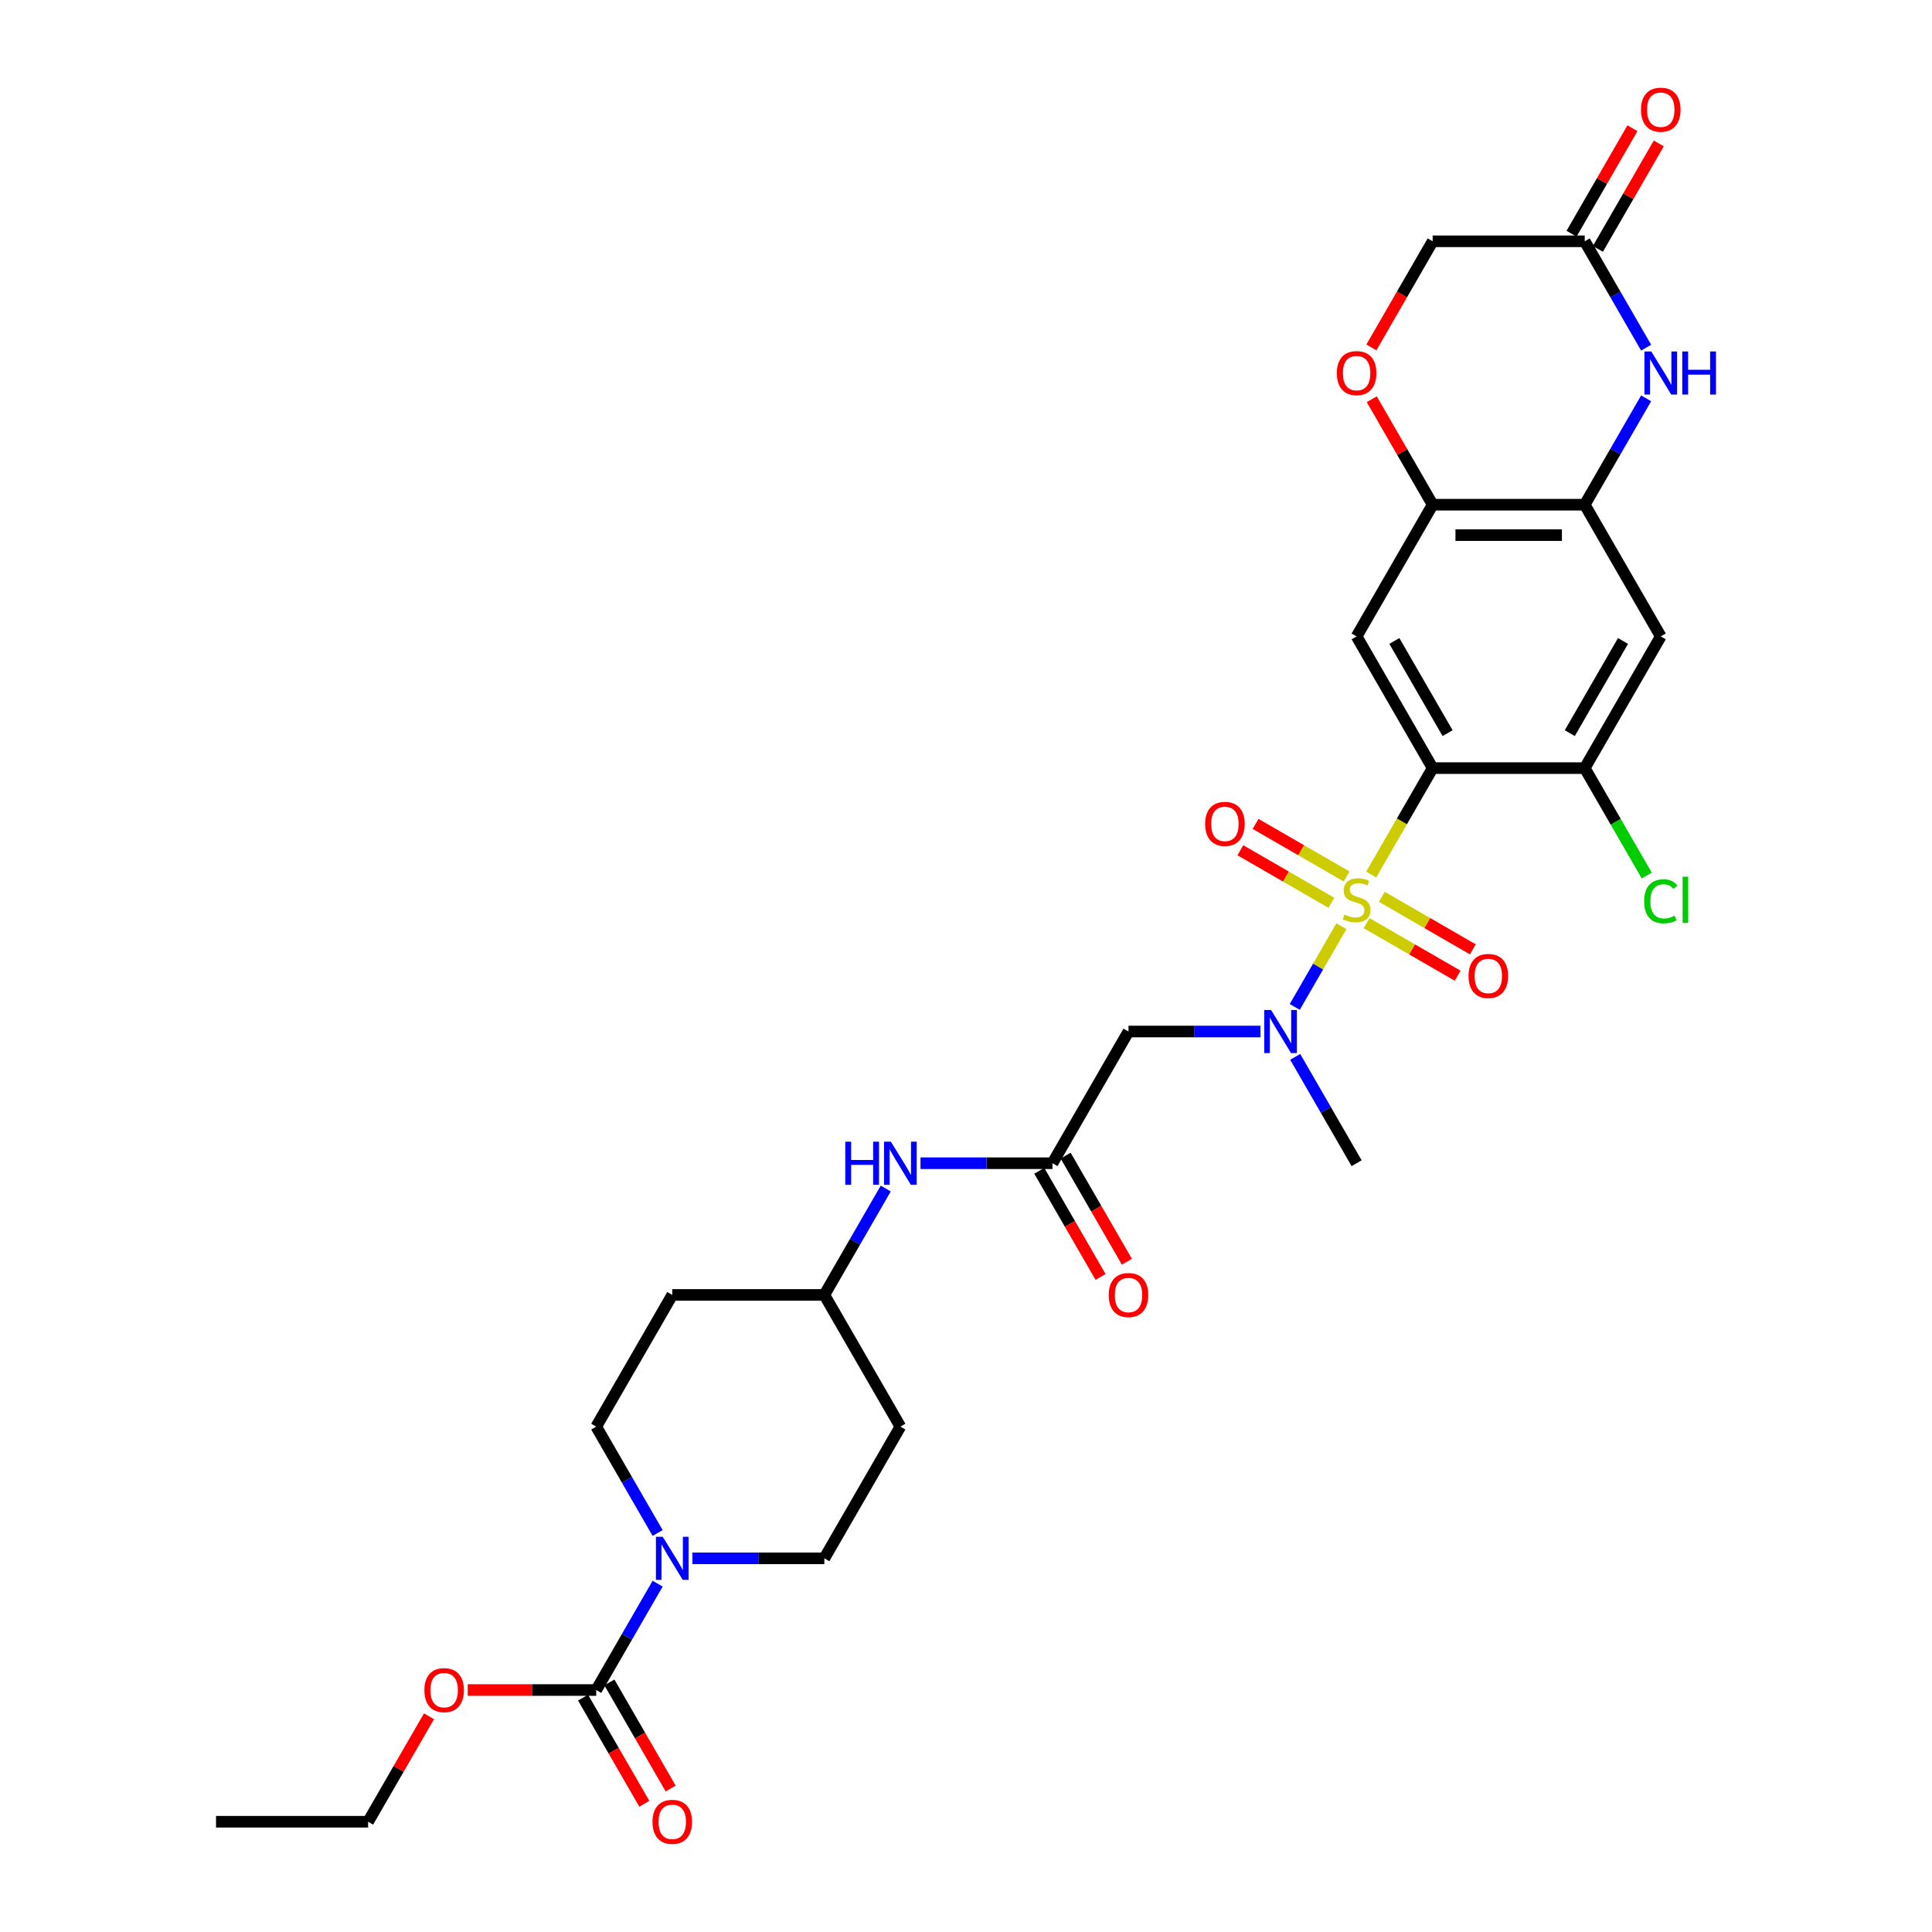 <?xml version='1.0' encoding='iso-8859-1'?>
<svg version='1.1' baseProfile='full'
              xmlns='http://www.w3.org/2000/svg'
                      xmlns:rdkit='http://www.rdkit.org/xml'
                      xmlns:xlink='http://www.w3.org/1999/xlink'
                  xml:space='preserve'
width='1000px' height='1000px' viewBox='0 0 1000 1000'>
<!-- END OF HEADER -->
<rect style='opacity:1.0;fill:#FFFFFF;stroke:none' width='1000' height='1000' x='0' y='0'> </rect>
<path class='bond-0' d='M 709.733,452.66 L 725.635,425.116' style='fill:none;fill-rule:evenodd;stroke:#CCCC00;stroke-width:6px;stroke-linecap:butt;stroke-linejoin:miter;stroke-opacity:1' />
<path class='bond-0' d='M 725.635,425.116 L 741.537,397.573' style='fill:none;fill-rule:evenodd;stroke:#000000;stroke-width:6px;stroke-linecap:butt;stroke-linejoin:miter;stroke-opacity:1' />
<path class='bond-1' d='M 694.281,479.423 L 682.223,500.308' style='fill:none;fill-rule:evenodd;stroke:#CCCC00;stroke-width:6px;stroke-linecap:butt;stroke-linejoin:miter;stroke-opacity:1' />
<path class='bond-1' d='M 682.223,500.308 L 670.166,521.192' style='fill:none;fill-rule:evenodd;stroke:#0000FF;stroke-width:6px;stroke-linecap:butt;stroke-linejoin:miter;stroke-opacity:1' />
<path class='bond-14' d='M 697,453.663 L 673.442,440.061' style='fill:none;fill-rule:evenodd;stroke:#CCCC00;stroke-width:6px;stroke-linecap:butt;stroke-linejoin:miter;stroke-opacity:1' />
<path class='bond-14' d='M 673.442,440.061 L 649.884,426.46' style='fill:none;fill-rule:evenodd;stroke:#FF0000;stroke-width:6px;stroke-linecap:butt;stroke-linejoin:miter;stroke-opacity:1' />
<path class='bond-14' d='M 689.129,467.296 L 665.571,453.695' style='fill:none;fill-rule:evenodd;stroke:#CCCC00;stroke-width:6px;stroke-linecap:butt;stroke-linejoin:miter;stroke-opacity:1' />
<path class='bond-14' d='M 665.571,453.695 L 642.012,440.094' style='fill:none;fill-rule:evenodd;stroke:#FF0000;stroke-width:6px;stroke-linecap:butt;stroke-linejoin:miter;stroke-opacity:1' />
<path class='bond-15' d='M 707.359,477.822 L 730.917,491.423' style='fill:none;fill-rule:evenodd;stroke:#CCCC00;stroke-width:6px;stroke-linecap:butt;stroke-linejoin:miter;stroke-opacity:1' />
<path class='bond-15' d='M 730.917,491.423 L 754.476,505.024' style='fill:none;fill-rule:evenodd;stroke:#FF0000;stroke-width:6px;stroke-linecap:butt;stroke-linejoin:miter;stroke-opacity:1' />
<path class='bond-15' d='M 715.231,464.188 L 738.789,477.789' style='fill:none;fill-rule:evenodd;stroke:#CCCC00;stroke-width:6px;stroke-linecap:butt;stroke-linejoin:miter;stroke-opacity:1' />
<path class='bond-15' d='M 738.789,477.789 L 762.347,491.391' style='fill:none;fill-rule:evenodd;stroke:#FF0000;stroke-width:6px;stroke-linecap:butt;stroke-linejoin:miter;stroke-opacity:1' />
<path class='bond-2' d='M 741.537,397.573 L 702.18,329.404' style='fill:none;fill-rule:evenodd;stroke:#000000;stroke-width:6px;stroke-linecap:butt;stroke-linejoin:miter;stroke-opacity:1' />
<path class='bond-2' d='M 749.267,379.476 L 721.717,331.758' style='fill:none;fill-rule:evenodd;stroke:#000000;stroke-width:6px;stroke-linecap:butt;stroke-linejoin:miter;stroke-opacity:1' />
<path class='bond-6' d='M 741.537,397.573 L 820.252,397.573' style='fill:none;fill-rule:evenodd;stroke:#000000;stroke-width:6px;stroke-linecap:butt;stroke-linejoin:miter;stroke-opacity:1' />
<path class='bond-8' d='M 652.4,533.911 L 618.254,533.911' style='fill:none;fill-rule:evenodd;stroke:#0000FF;stroke-width:6px;stroke-linecap:butt;stroke-linejoin:miter;stroke-opacity:1' />
<path class='bond-8' d='M 618.254,533.911 L 584.107,533.911' style='fill:none;fill-rule:evenodd;stroke:#000000;stroke-width:6px;stroke-linecap:butt;stroke-linejoin:miter;stroke-opacity:1' />
<path class='bond-28' d='M 670.394,547.025 L 686.287,574.553' style='fill:none;fill-rule:evenodd;stroke:#0000FF;stroke-width:6px;stroke-linecap:butt;stroke-linejoin:miter;stroke-opacity:1' />
<path class='bond-28' d='M 686.287,574.553 L 702.18,602.081' style='fill:none;fill-rule:evenodd;stroke:#000000;stroke-width:6px;stroke-linecap:butt;stroke-linejoin:miter;stroke-opacity:1' />
<path class='bond-9' d='M 702.18,329.404 L 741.537,261.234' style='fill:none;fill-rule:evenodd;stroke:#000000;stroke-width:6px;stroke-linecap:butt;stroke-linejoin:miter;stroke-opacity:1' />
<path class='bond-3' d='M 852.039,206.179 L 836.145,233.707' style='fill:none;fill-rule:evenodd;stroke:#0000FF;stroke-width:6px;stroke-linecap:butt;stroke-linejoin:miter;stroke-opacity:1' />
<path class='bond-3' d='M 836.145,233.707 L 820.252,261.234' style='fill:none;fill-rule:evenodd;stroke:#000000;stroke-width:6px;stroke-linecap:butt;stroke-linejoin:miter;stroke-opacity:1' />
<path class='bond-12' d='M 852.039,179.951 L 836.145,152.423' style='fill:none;fill-rule:evenodd;stroke:#0000FF;stroke-width:6px;stroke-linecap:butt;stroke-linejoin:miter;stroke-opacity:1' />
<path class='bond-12' d='M 836.145,152.423 L 820.252,124.896' style='fill:none;fill-rule:evenodd;stroke:#000000;stroke-width:6px;stroke-linecap:butt;stroke-linejoin:miter;stroke-opacity:1' />
<path class='bond-4' d='M 340.39,793.475 L 324.497,765.947' style='fill:none;fill-rule:evenodd;stroke:#0000FF;stroke-width:6px;stroke-linecap:butt;stroke-linejoin:miter;stroke-opacity:1' />
<path class='bond-4' d='M 324.497,765.947 L 308.604,738.419' style='fill:none;fill-rule:evenodd;stroke:#000000;stroke-width:6px;stroke-linecap:butt;stroke-linejoin:miter;stroke-opacity:1' />
<path class='bond-7' d='M 340.39,819.702 L 324.497,847.23' style='fill:none;fill-rule:evenodd;stroke:#0000FF;stroke-width:6px;stroke-linecap:butt;stroke-linejoin:miter;stroke-opacity:1' />
<path class='bond-7' d='M 324.497,847.23 L 308.604,874.758' style='fill:none;fill-rule:evenodd;stroke:#000000;stroke-width:6px;stroke-linecap:butt;stroke-linejoin:miter;stroke-opacity:1' />
<path class='bond-33' d='M 358.384,806.589 L 392.53,806.589' style='fill:none;fill-rule:evenodd;stroke:#0000FF;stroke-width:6px;stroke-linecap:butt;stroke-linejoin:miter;stroke-opacity:1' />
<path class='bond-33' d='M 392.53,806.589 L 426.677,806.589' style='fill:none;fill-rule:evenodd;stroke:#000000;stroke-width:6px;stroke-linecap:butt;stroke-linejoin:miter;stroke-opacity:1' />
<path class='bond-5' d='M 820.252,261.234 L 859.61,329.404' style='fill:none;fill-rule:evenodd;stroke:#000000;stroke-width:6px;stroke-linecap:butt;stroke-linejoin:miter;stroke-opacity:1' />
<path class='bond-31' d='M 820.252,261.234 L 741.537,261.234' style='fill:none;fill-rule:evenodd;stroke:#000000;stroke-width:6px;stroke-linecap:butt;stroke-linejoin:miter;stroke-opacity:1' />
<path class='bond-31' d='M 808.445,276.977 L 753.345,276.977' style='fill:none;fill-rule:evenodd;stroke:#000000;stroke-width:6px;stroke-linecap:butt;stroke-linejoin:miter;stroke-opacity:1' />
<path class='bond-10' d='M 820.252,397.573 L 859.61,329.404' style='fill:none;fill-rule:evenodd;stroke:#000000;stroke-width:6px;stroke-linecap:butt;stroke-linejoin:miter;stroke-opacity:1' />
<path class='bond-10' d='M 812.522,379.476 L 840.072,331.758' style='fill:none;fill-rule:evenodd;stroke:#000000;stroke-width:6px;stroke-linecap:butt;stroke-linejoin:miter;stroke-opacity:1' />
<path class='bond-26' d='M 820.252,397.573 L 836.305,425.376' style='fill:none;fill-rule:evenodd;stroke:#000000;stroke-width:6px;stroke-linecap:butt;stroke-linejoin:miter;stroke-opacity:1' />
<path class='bond-26' d='M 836.305,425.376 L 852.357,453.179' style='fill:none;fill-rule:evenodd;stroke:#00CC00;stroke-width:6px;stroke-linecap:butt;stroke-linejoin:miter;stroke-opacity:1' />
<path class='bond-19' d='M 301.787,878.694 L 317.644,906.158' style='fill:none;fill-rule:evenodd;stroke:#000000;stroke-width:6px;stroke-linecap:butt;stroke-linejoin:miter;stroke-opacity:1' />
<path class='bond-19' d='M 317.644,906.158 L 333.501,933.623' style='fill:none;fill-rule:evenodd;stroke:#FF0000;stroke-width:6px;stroke-linecap:butt;stroke-linejoin:miter;stroke-opacity:1' />
<path class='bond-19' d='M 315.421,870.822 L 331.278,898.287' style='fill:none;fill-rule:evenodd;stroke:#000000;stroke-width:6px;stroke-linecap:butt;stroke-linejoin:miter;stroke-opacity:1' />
<path class='bond-19' d='M 331.278,898.287 L 347.135,925.751' style='fill:none;fill-rule:evenodd;stroke:#FF0000;stroke-width:6px;stroke-linecap:butt;stroke-linejoin:miter;stroke-opacity:1' />
<path class='bond-27' d='M 308.604,874.758 L 275.347,874.758' style='fill:none;fill-rule:evenodd;stroke:#000000;stroke-width:6px;stroke-linecap:butt;stroke-linejoin:miter;stroke-opacity:1' />
<path class='bond-27' d='M 275.347,874.758 L 242.09,874.758' style='fill:none;fill-rule:evenodd;stroke:#FF0000;stroke-width:6px;stroke-linecap:butt;stroke-linejoin:miter;stroke-opacity:1' />
<path class='bond-11' d='M 584.107,533.911 L 544.75,602.081' style='fill:none;fill-rule:evenodd;stroke:#000000;stroke-width:6px;stroke-linecap:butt;stroke-linejoin:miter;stroke-opacity:1' />
<path class='bond-13' d='M 741.537,261.234 L 725.781,233.943' style='fill:none;fill-rule:evenodd;stroke:#000000;stroke-width:6px;stroke-linecap:butt;stroke-linejoin:miter;stroke-opacity:1' />
<path class='bond-13' d='M 725.781,233.943 L 710.024,206.651' style='fill:none;fill-rule:evenodd;stroke:#FF0000;stroke-width:6px;stroke-linecap:butt;stroke-linejoin:miter;stroke-opacity:1' />
<path class='bond-16' d='M 544.75,602.081 L 510.603,602.081' style='fill:none;fill-rule:evenodd;stroke:#000000;stroke-width:6px;stroke-linecap:butt;stroke-linejoin:miter;stroke-opacity:1' />
<path class='bond-16' d='M 510.603,602.081 L 476.456,602.081' style='fill:none;fill-rule:evenodd;stroke:#0000FF;stroke-width:6px;stroke-linecap:butt;stroke-linejoin:miter;stroke-opacity:1' />
<path class='bond-20' d='M 537.933,606.016 L 553.789,633.481' style='fill:none;fill-rule:evenodd;stroke:#000000;stroke-width:6px;stroke-linecap:butt;stroke-linejoin:miter;stroke-opacity:1' />
<path class='bond-20' d='M 553.789,633.481 L 569.646,660.946' style='fill:none;fill-rule:evenodd;stroke:#FF0000;stroke-width:6px;stroke-linecap:butt;stroke-linejoin:miter;stroke-opacity:1' />
<path class='bond-20' d='M 551.566,598.145 L 567.423,625.61' style='fill:none;fill-rule:evenodd;stroke:#000000;stroke-width:6px;stroke-linecap:butt;stroke-linejoin:miter;stroke-opacity:1' />
<path class='bond-20' d='M 567.423,625.61 L 583.28,653.074' style='fill:none;fill-rule:evenodd;stroke:#FF0000;stroke-width:6px;stroke-linecap:butt;stroke-linejoin:miter;stroke-opacity:1' />
<path class='bond-21' d='M 827.069,128.832 L 842.826,101.54' style='fill:none;fill-rule:evenodd;stroke:#000000;stroke-width:6px;stroke-linecap:butt;stroke-linejoin:miter;stroke-opacity:1' />
<path class='bond-21' d='M 842.826,101.54 L 858.583,74.249' style='fill:none;fill-rule:evenodd;stroke:#FF0000;stroke-width:6px;stroke-linecap:butt;stroke-linejoin:miter;stroke-opacity:1' />
<path class='bond-21' d='M 813.435,120.96 L 829.192,93.668' style='fill:none;fill-rule:evenodd;stroke:#000000;stroke-width:6px;stroke-linecap:butt;stroke-linejoin:miter;stroke-opacity:1' />
<path class='bond-21' d='M 829.192,93.668 L 844.949,66.377' style='fill:none;fill-rule:evenodd;stroke:#FF0000;stroke-width:6px;stroke-linecap:butt;stroke-linejoin:miter;stroke-opacity:1' />
<path class='bond-32' d='M 820.252,124.896 L 741.537,124.896' style='fill:none;fill-rule:evenodd;stroke:#000000;stroke-width:6px;stroke-linecap:butt;stroke-linejoin:miter;stroke-opacity:1' />
<path class='bond-22' d='M 709.824,179.825 L 725.681,152.361' style='fill:none;fill-rule:evenodd;stroke:#FF0000;stroke-width:6px;stroke-linecap:butt;stroke-linejoin:miter;stroke-opacity:1' />
<path class='bond-22' d='M 725.681,152.361 L 741.537,124.896' style='fill:none;fill-rule:evenodd;stroke:#000000;stroke-width:6px;stroke-linecap:butt;stroke-linejoin:miter;stroke-opacity:1' />
<path class='bond-25' d='M 458.463,615.195 L 442.57,642.722' style='fill:none;fill-rule:evenodd;stroke:#0000FF;stroke-width:6px;stroke-linecap:butt;stroke-linejoin:miter;stroke-opacity:1' />
<path class='bond-25' d='M 442.57,642.722 L 426.677,670.25' style='fill:none;fill-rule:evenodd;stroke:#000000;stroke-width:6px;stroke-linecap:butt;stroke-linejoin:miter;stroke-opacity:1' />
<path class='bond-17' d='M 308.604,738.419 L 347.962,670.25' style='fill:none;fill-rule:evenodd;stroke:#000000;stroke-width:6px;stroke-linecap:butt;stroke-linejoin:miter;stroke-opacity:1' />
<path class='bond-18' d='M 426.677,806.589 L 466.034,738.419' style='fill:none;fill-rule:evenodd;stroke:#000000;stroke-width:6px;stroke-linecap:butt;stroke-linejoin:miter;stroke-opacity:1' />
<path class='bond-23' d='M 466.034,738.419 L 426.677,670.25' style='fill:none;fill-rule:evenodd;stroke:#000000;stroke-width:6px;stroke-linecap:butt;stroke-linejoin:miter;stroke-opacity:1' />
<path class='bond-24' d='M 347.962,670.25 L 426.677,670.25' style='fill:none;fill-rule:evenodd;stroke:#000000;stroke-width:6px;stroke-linecap:butt;stroke-linejoin:miter;stroke-opacity:1' />
<path class='bond-29' d='M 222.045,888.344 L 206.288,915.636' style='fill:none;fill-rule:evenodd;stroke:#FF0000;stroke-width:6px;stroke-linecap:butt;stroke-linejoin:miter;stroke-opacity:1' />
<path class='bond-29' d='M 206.288,915.636 L 190.532,942.927' style='fill:none;fill-rule:evenodd;stroke:#000000;stroke-width:6px;stroke-linecap:butt;stroke-linejoin:miter;stroke-opacity:1' />
<path class='bond-30' d='M 190.532,942.927 L 111.816,942.927' style='fill:none;fill-rule:evenodd;stroke:#000000;stroke-width:6px;stroke-linecap:butt;stroke-linejoin:miter;stroke-opacity:1' />
<path  class='atom-0' d='M 695.883 473.393
Q 696.134 473.488, 697.173 473.929
Q 698.212 474.369, 699.346 474.653
Q 700.511 474.905, 701.644 474.905
Q 703.754 474.905, 704.982 473.897
Q 706.21 472.858, 706.21 471.063
Q 706.21 469.835, 705.58 469.08
Q 704.982 468.324, 704.037 467.915
Q 703.093 467.505, 701.519 467.033
Q 699.535 466.435, 698.338 465.868
Q 697.173 465.301, 696.323 464.105
Q 695.505 462.908, 695.505 460.893
Q 695.505 458.091, 697.394 456.359
Q 699.314 454.628, 703.093 454.628
Q 705.675 454.628, 708.603 455.856
L 707.879 458.28
Q 705.202 457.178, 703.187 457.178
Q 701.015 457.178, 699.818 458.091
Q 698.622 458.973, 698.653 460.516
Q 698.653 461.712, 699.252 462.436
Q 699.881 463.16, 700.763 463.57
Q 701.676 463.979, 703.187 464.451
Q 705.202 465.081, 706.399 465.711
Q 707.595 466.34, 708.445 467.631
Q 709.327 468.891, 709.327 471.063
Q 709.327 474.149, 707.249 475.818
Q 705.202 477.455, 701.77 477.455
Q 699.787 477.455, 698.275 477.014
Q 696.796 476.605, 695.032 475.881
L 695.883 473.393
' fill='#CCCC00'/>
<path  class='atom-2' d='M 657.895 522.765
L 665.199 534.573
Q 665.924 535.738, 667.089 537.847
Q 668.254 539.957, 668.316 540.083
L 668.316 522.765
L 671.276 522.765
L 671.276 545.058
L 668.222 545.058
L 660.382 532.148
Q 659.469 530.637, 658.493 528.905
Q 657.548 527.173, 657.265 526.638
L 657.265 545.058
L 654.368 545.058
L 654.368 522.765
L 657.895 522.765
' fill='#0000FF'/>
<path  class='atom-4' d='M 854.682 181.919
L 861.987 193.726
Q 862.711 194.891, 863.876 197.001
Q 865.041 199.11, 865.104 199.236
L 865.104 181.919
L 868.064 181.919
L 868.064 204.211
L 865.01 204.211
L 857.17 191.302
Q 856.257 189.791, 855.281 188.059
Q 854.336 186.327, 854.053 185.792
L 854.053 204.211
L 851.156 204.211
L 851.156 181.919
L 854.682 181.919
' fill='#0000FF'/>
<path  class='atom-4' d='M 870.74 181.919
L 873.763 181.919
L 873.763 191.396
L 885.161 191.396
L 885.161 181.919
L 888.184 181.919
L 888.184 204.211
L 885.161 204.211
L 885.161 193.915
L 873.763 193.915
L 873.763 204.211
L 870.74 204.211
L 870.74 181.919
' fill='#0000FF'/>
<path  class='atom-5' d='M 343.034 795.443
L 350.339 807.25
Q 351.063 808.415, 352.228 810.524
Q 353.393 812.634, 353.456 812.76
L 353.456 795.443
L 356.416 795.443
L 356.416 817.735
L 353.362 817.735
L 345.522 804.825
Q 344.609 803.314, 343.632 801.582
Q 342.688 799.851, 342.405 799.315
L 342.405 817.735
L 339.508 817.735
L 339.508 795.443
L 343.034 795.443
' fill='#0000FF'/>
<path  class='atom-14' d='M 691.947 193.128
Q 691.947 187.775, 694.592 184.784
Q 697.236 181.793, 702.18 181.793
Q 707.123 181.793, 709.768 184.784
Q 712.413 187.775, 712.413 193.128
Q 712.413 198.544, 709.736 201.629
Q 707.06 204.683, 702.18 204.683
Q 697.268 204.683, 694.592 201.629
Q 691.947 198.575, 691.947 193.128
M 702.18 202.165
Q 705.58 202.165, 707.406 199.898
Q 709.264 197.599, 709.264 193.128
Q 709.264 188.752, 707.406 186.547
Q 705.58 184.312, 702.18 184.312
Q 698.779 184.312, 696.922 186.516
Q 695.095 188.72, 695.095 193.128
Q 695.095 197.631, 696.922 199.898
Q 698.779 202.165, 702.18 202.165
' fill='#FF0000'/>
<path  class='atom-15' d='M 623.777 426.448
Q 623.777 421.095, 626.422 418.104
Q 629.067 415.113, 634.01 415.113
Q 638.954 415.113, 641.599 418.104
Q 644.243 421.095, 644.243 426.448
Q 644.243 431.863, 641.567 434.949
Q 638.891 438.003, 634.01 438.003
Q 629.099 438.003, 626.422 434.949
Q 623.777 431.895, 623.777 426.448
M 634.01 435.484
Q 637.411 435.484, 639.237 433.217
Q 641.095 430.919, 641.095 426.448
Q 641.095 422.071, 639.237 419.867
Q 637.411 417.632, 634.01 417.632
Q 630.61 417.632, 628.752 419.836
Q 626.926 422.04, 626.926 426.448
Q 626.926 430.95, 628.752 433.217
Q 630.61 435.484, 634.01 435.484
' fill='#FF0000'/>
<path  class='atom-16' d='M 760.116 505.163
Q 760.116 499.81, 762.761 496.819
Q 765.406 493.828, 770.349 493.828
Q 775.292 493.828, 777.937 496.819
Q 780.582 499.81, 780.582 505.163
Q 780.582 510.578, 777.906 513.664
Q 775.229 516.718, 770.349 516.718
Q 765.437 516.718, 762.761 513.664
Q 760.116 510.61, 760.116 505.163
M 770.349 514.199
Q 773.749 514.199, 775.576 511.932
Q 777.433 509.634, 777.433 505.163
Q 777.433 500.786, 775.576 498.582
Q 773.749 496.347, 770.349 496.347
Q 766.949 496.347, 765.091 498.551
Q 763.265 500.755, 763.265 505.163
Q 763.265 509.665, 765.091 511.932
Q 766.949 514.199, 770.349 514.199
' fill='#FF0000'/>
<path  class='atom-17' d='M 437.524 590.935
L 440.546 590.935
L 440.546 600.412
L 451.944 600.412
L 451.944 590.935
L 454.967 590.935
L 454.967 613.227
L 451.944 613.227
L 451.944 602.931
L 440.546 602.931
L 440.546 613.227
L 437.524 613.227
L 437.524 590.935
' fill='#0000FF'/>
<path  class='atom-17' d='M 461.107 590.935
L 468.412 602.742
Q 469.136 603.907, 470.301 606.016
Q 471.466 608.126, 471.529 608.252
L 471.529 590.935
L 474.488 590.935
L 474.488 613.227
L 471.434 613.227
L 463.594 600.318
Q 462.681 598.806, 461.705 597.074
Q 460.761 595.343, 460.477 594.807
L 460.477 613.227
L 457.58 613.227
L 457.58 590.935
L 461.107 590.935
' fill='#0000FF'/>
<path  class='atom-20' d='M 337.729 942.99
Q 337.729 937.637, 340.374 934.646
Q 343.018 931.655, 347.962 931.655
Q 352.905 931.655, 355.55 934.646
Q 358.195 937.637, 358.195 942.99
Q 358.195 948.406, 355.518 951.491
Q 352.842 954.545, 347.962 954.545
Q 343.05 954.545, 340.374 951.491
Q 337.729 948.437, 337.729 942.99
M 347.962 952.027
Q 351.362 952.027, 353.188 949.76
Q 355.046 947.461, 355.046 942.99
Q 355.046 938.614, 353.188 936.409
Q 351.362 934.174, 347.962 934.174
Q 344.561 934.174, 342.704 936.378
Q 340.877 938.582, 340.877 942.99
Q 340.877 947.493, 342.704 949.76
Q 344.561 952.027, 347.962 952.027
' fill='#FF0000'/>
<path  class='atom-21' d='M 573.874 670.313
Q 573.874 664.96, 576.519 661.969
Q 579.164 658.978, 584.107 658.978
Q 589.05 658.978, 591.695 661.969
Q 594.34 664.96, 594.34 670.313
Q 594.34 675.729, 591.664 678.814
Q 588.987 681.868, 584.107 681.868
Q 579.195 681.868, 576.519 678.814
Q 573.874 675.76, 573.874 670.313
M 584.107 679.349
Q 587.508 679.349, 589.334 677.082
Q 591.191 674.784, 591.191 670.313
Q 591.191 665.936, 589.334 663.732
Q 587.508 661.497, 584.107 661.497
Q 580.707 661.497, 578.849 663.701
Q 577.023 665.905, 577.023 670.313
Q 577.023 674.815, 578.849 677.082
Q 580.707 679.349, 584.107 679.349
' fill='#FF0000'/>
<path  class='atom-22' d='M 849.377 56.789
Q 849.377 51.437, 852.022 48.446
Q 854.667 45.455, 859.61 45.455
Q 864.553 45.455, 867.198 48.446
Q 869.843 51.437, 869.843 56.789
Q 869.843 62.205, 867.167 65.291
Q 864.49 68.345, 859.61 68.345
Q 854.698 68.345, 852.022 65.291
Q 849.377 62.237, 849.377 56.789
M 859.61 65.826
Q 863.01 65.826, 864.837 63.559
Q 866.694 61.261, 866.694 56.789
Q 866.694 52.413, 864.837 50.209
Q 863.01 47.973, 859.61 47.973
Q 856.209 47.973, 854.352 50.178
Q 852.526 52.382, 852.526 56.789
Q 852.526 61.292, 854.352 63.559
Q 856.209 65.826, 859.61 65.826
' fill='#FF0000'/>
<path  class='atom-27' d='M 851.014 466.514
Q 851.014 460.972, 853.596 458.075
Q 856.209 455.147, 861.153 455.147
Q 865.75 455.147, 868.206 458.39
L 866.128 460.09
Q 864.333 457.729, 861.153 457.729
Q 857.784 457.729, 855.989 459.996
Q 854.226 462.231, 854.226 466.514
Q 854.226 470.922, 856.052 473.189
Q 857.91 475.456, 861.499 475.456
Q 863.955 475.456, 866.82 473.976
L 867.702 476.337
Q 866.537 477.093, 864.774 477.534
Q 863.01 477.975, 861.058 477.975
Q 856.209 477.975, 853.596 475.015
Q 851.014 472.055, 851.014 466.514
' fill='#00CC00'/>
<path  class='atom-27' d='M 870.913 453.793
L 873.81 453.793
L 873.81 477.691
L 870.913 477.691
L 870.913 453.793
' fill='#00CC00'/>
<path  class='atom-28' d='M 219.656 874.821
Q 219.656 869.468, 222.301 866.477
Q 224.946 863.486, 229.889 863.486
Q 234.832 863.486, 237.477 866.477
Q 240.122 869.468, 240.122 874.821
Q 240.122 880.236, 237.446 883.322
Q 234.769 886.376, 229.889 886.376
Q 224.977 886.376, 222.301 883.322
Q 219.656 880.268, 219.656 874.821
M 229.889 883.857
Q 233.29 883.857, 235.116 881.59
Q 236.974 879.292, 236.974 874.821
Q 236.974 870.444, 235.116 868.24
Q 233.29 866.005, 229.889 866.005
Q 226.489 866.005, 224.631 868.209
Q 222.805 870.413, 222.805 874.821
Q 222.805 879.323, 224.631 881.59
Q 226.489 883.857, 229.889 883.857
' fill='#FF0000'/>
</svg>
